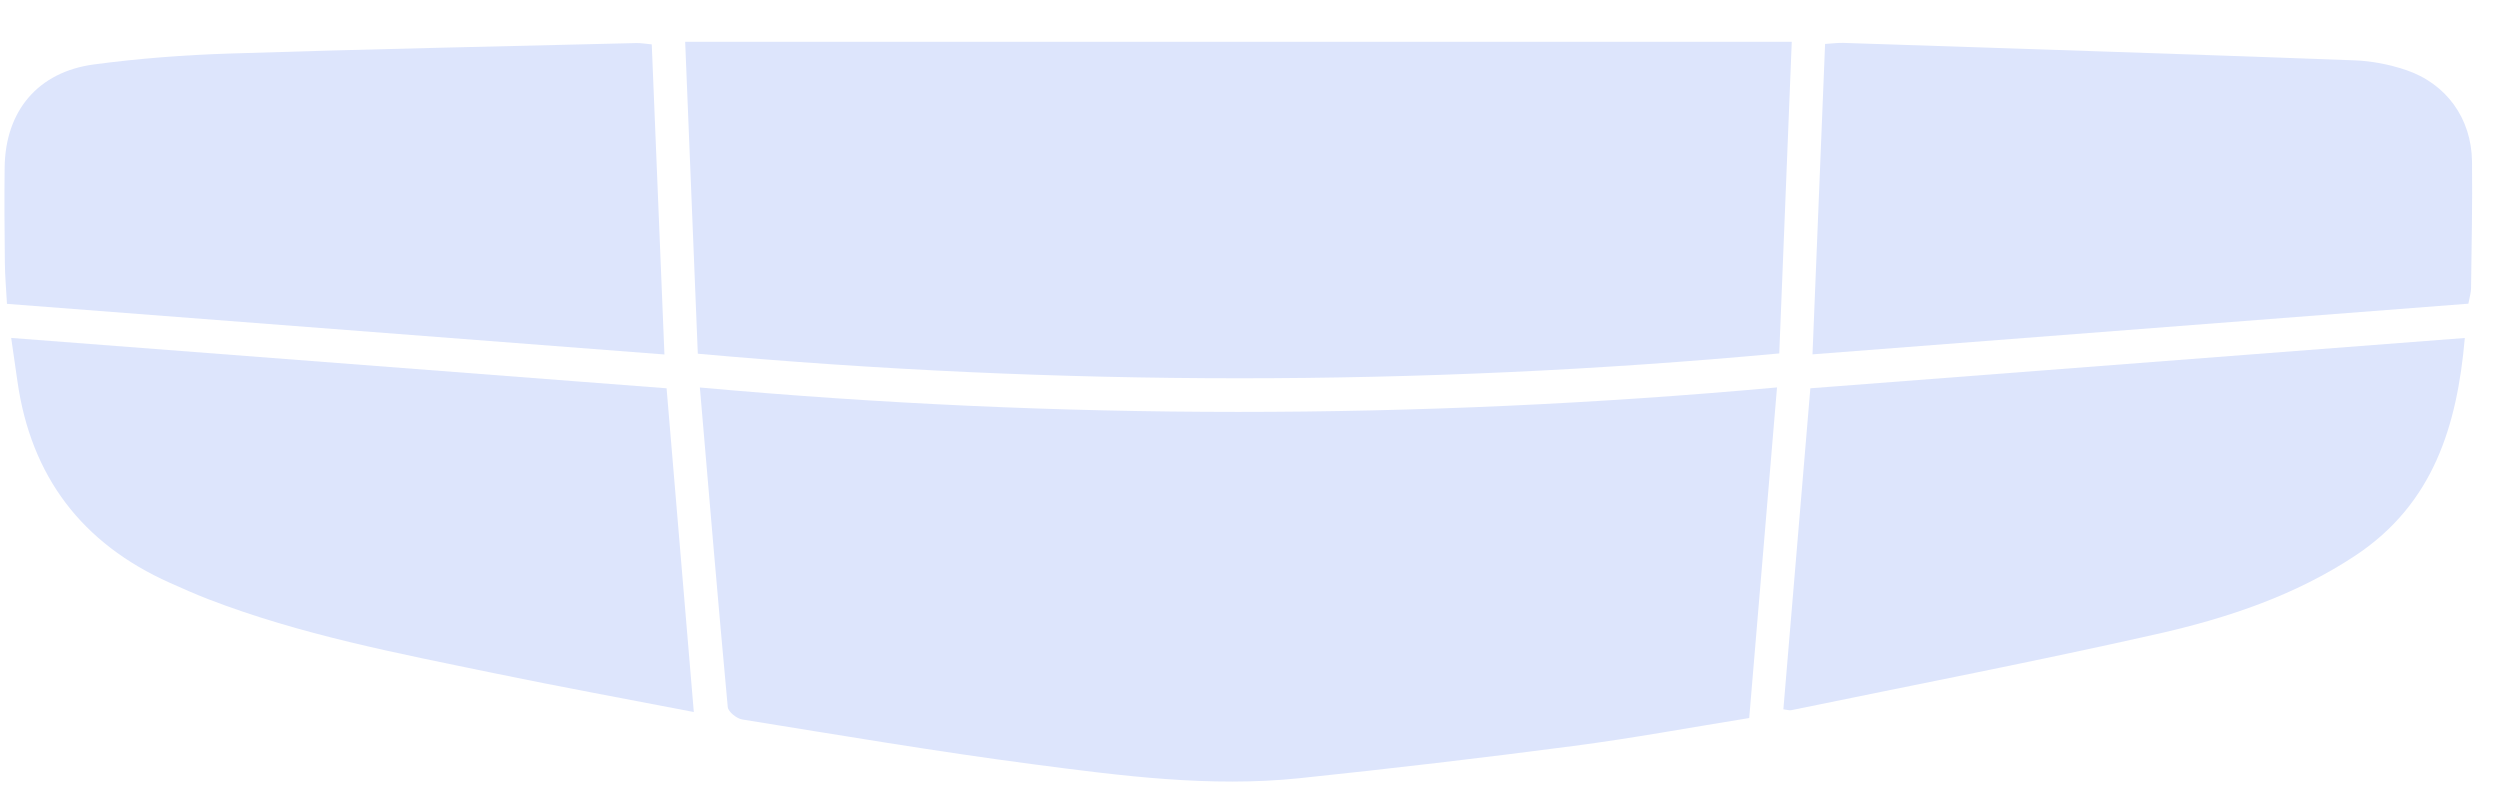 <?xml version="1.0" encoding="UTF-8"?>
<svg xmlns="http://www.w3.org/2000/svg" width="57" height="18" viewBox="0 0 57 18" fill="none">
  <path d="M40.516 8.832C40.298 11.409 40.091 13.868 39.882 16.371C38.525 16.59 37.202 16.835 35.868 17.009C33.793 17.281 31.712 17.525 29.63 17.743C27.592 17.955 25.567 17.689 23.555 17.425C21.338 17.134 19.131 16.759 16.923 16.404C16.797 16.384 16.603 16.229 16.593 16.122C16.371 13.729 16.171 11.334 15.957 8.835C24.155 9.576 32.302 9.579 40.517 8.833L40.516 8.832Z" fill="#DDE5FC"></path>
  <path d="M15.91 8.065C15.815 5.72 15.72 3.368 15.622 0.953H40.852C40.755 3.349 40.661 5.701 40.567 8.058C32.34 8.819 24.15 8.806 15.912 8.065H15.91Z" fill="#DDE5FC"></path>
  <path d="M14.86 1.012C14.956 3.352 15.051 5.67 15.149 8.082C10.139 7.696 5.179 7.314 0.159 6.928C0.14 6.587 0.114 6.295 0.111 6.001C0.103 5.273 0.097 4.543 0.106 3.815C0.122 2.531 0.862 1.64 2.142 1.469C3.163 1.333 4.195 1.254 5.224 1.221C8.316 1.121 11.41 1.058 14.504 0.982C14.611 0.979 14.718 0.999 14.86 1.012Z" fill="#DDE5FC"></path>
  <path d="M41.612 1.002C41.782 0.992 41.905 0.974 42.028 0.978C45.914 1.106 49.799 1.232 53.683 1.376C54.074 1.39 54.475 1.469 54.846 1.593C55.776 1.903 56.349 2.699 56.362 3.679C56.373 4.645 56.352 5.611 56.34 6.577C56.34 6.669 56.308 6.762 56.279 6.924C51.322 7.307 46.36 7.69 41.325 8.079C41.423 5.679 41.517 3.349 41.612 1.002Z" fill="#DDE5FC"></path>
  <path d="M15.819 16.234C14.258 15.932 12.765 15.659 11.276 15.351C9.072 14.895 6.856 14.475 4.745 13.66C4.45 13.546 4.16 13.416 3.87 13.287C1.868 12.392 0.705 10.864 0.397 8.691C0.353 8.381 0.307 8.071 0.255 7.705C5.253 8.089 10.199 8.469 15.198 8.853C15.402 11.283 15.607 13.711 15.819 16.236V16.234Z" fill="#DDE5FC"></path>
  <path d="M40.661 16.171C40.867 13.725 41.072 11.288 41.276 8.853C46.272 8.469 51.206 8.09 56.198 7.706C56.022 9.713 55.479 11.485 53.711 12.661C52.326 13.581 50.772 14.096 49.178 14.456C46.409 15.081 43.621 15.619 40.841 16.192C40.799 16.201 40.752 16.183 40.661 16.172V16.171Z" fill="#DDE5FC"></path>
</svg>
